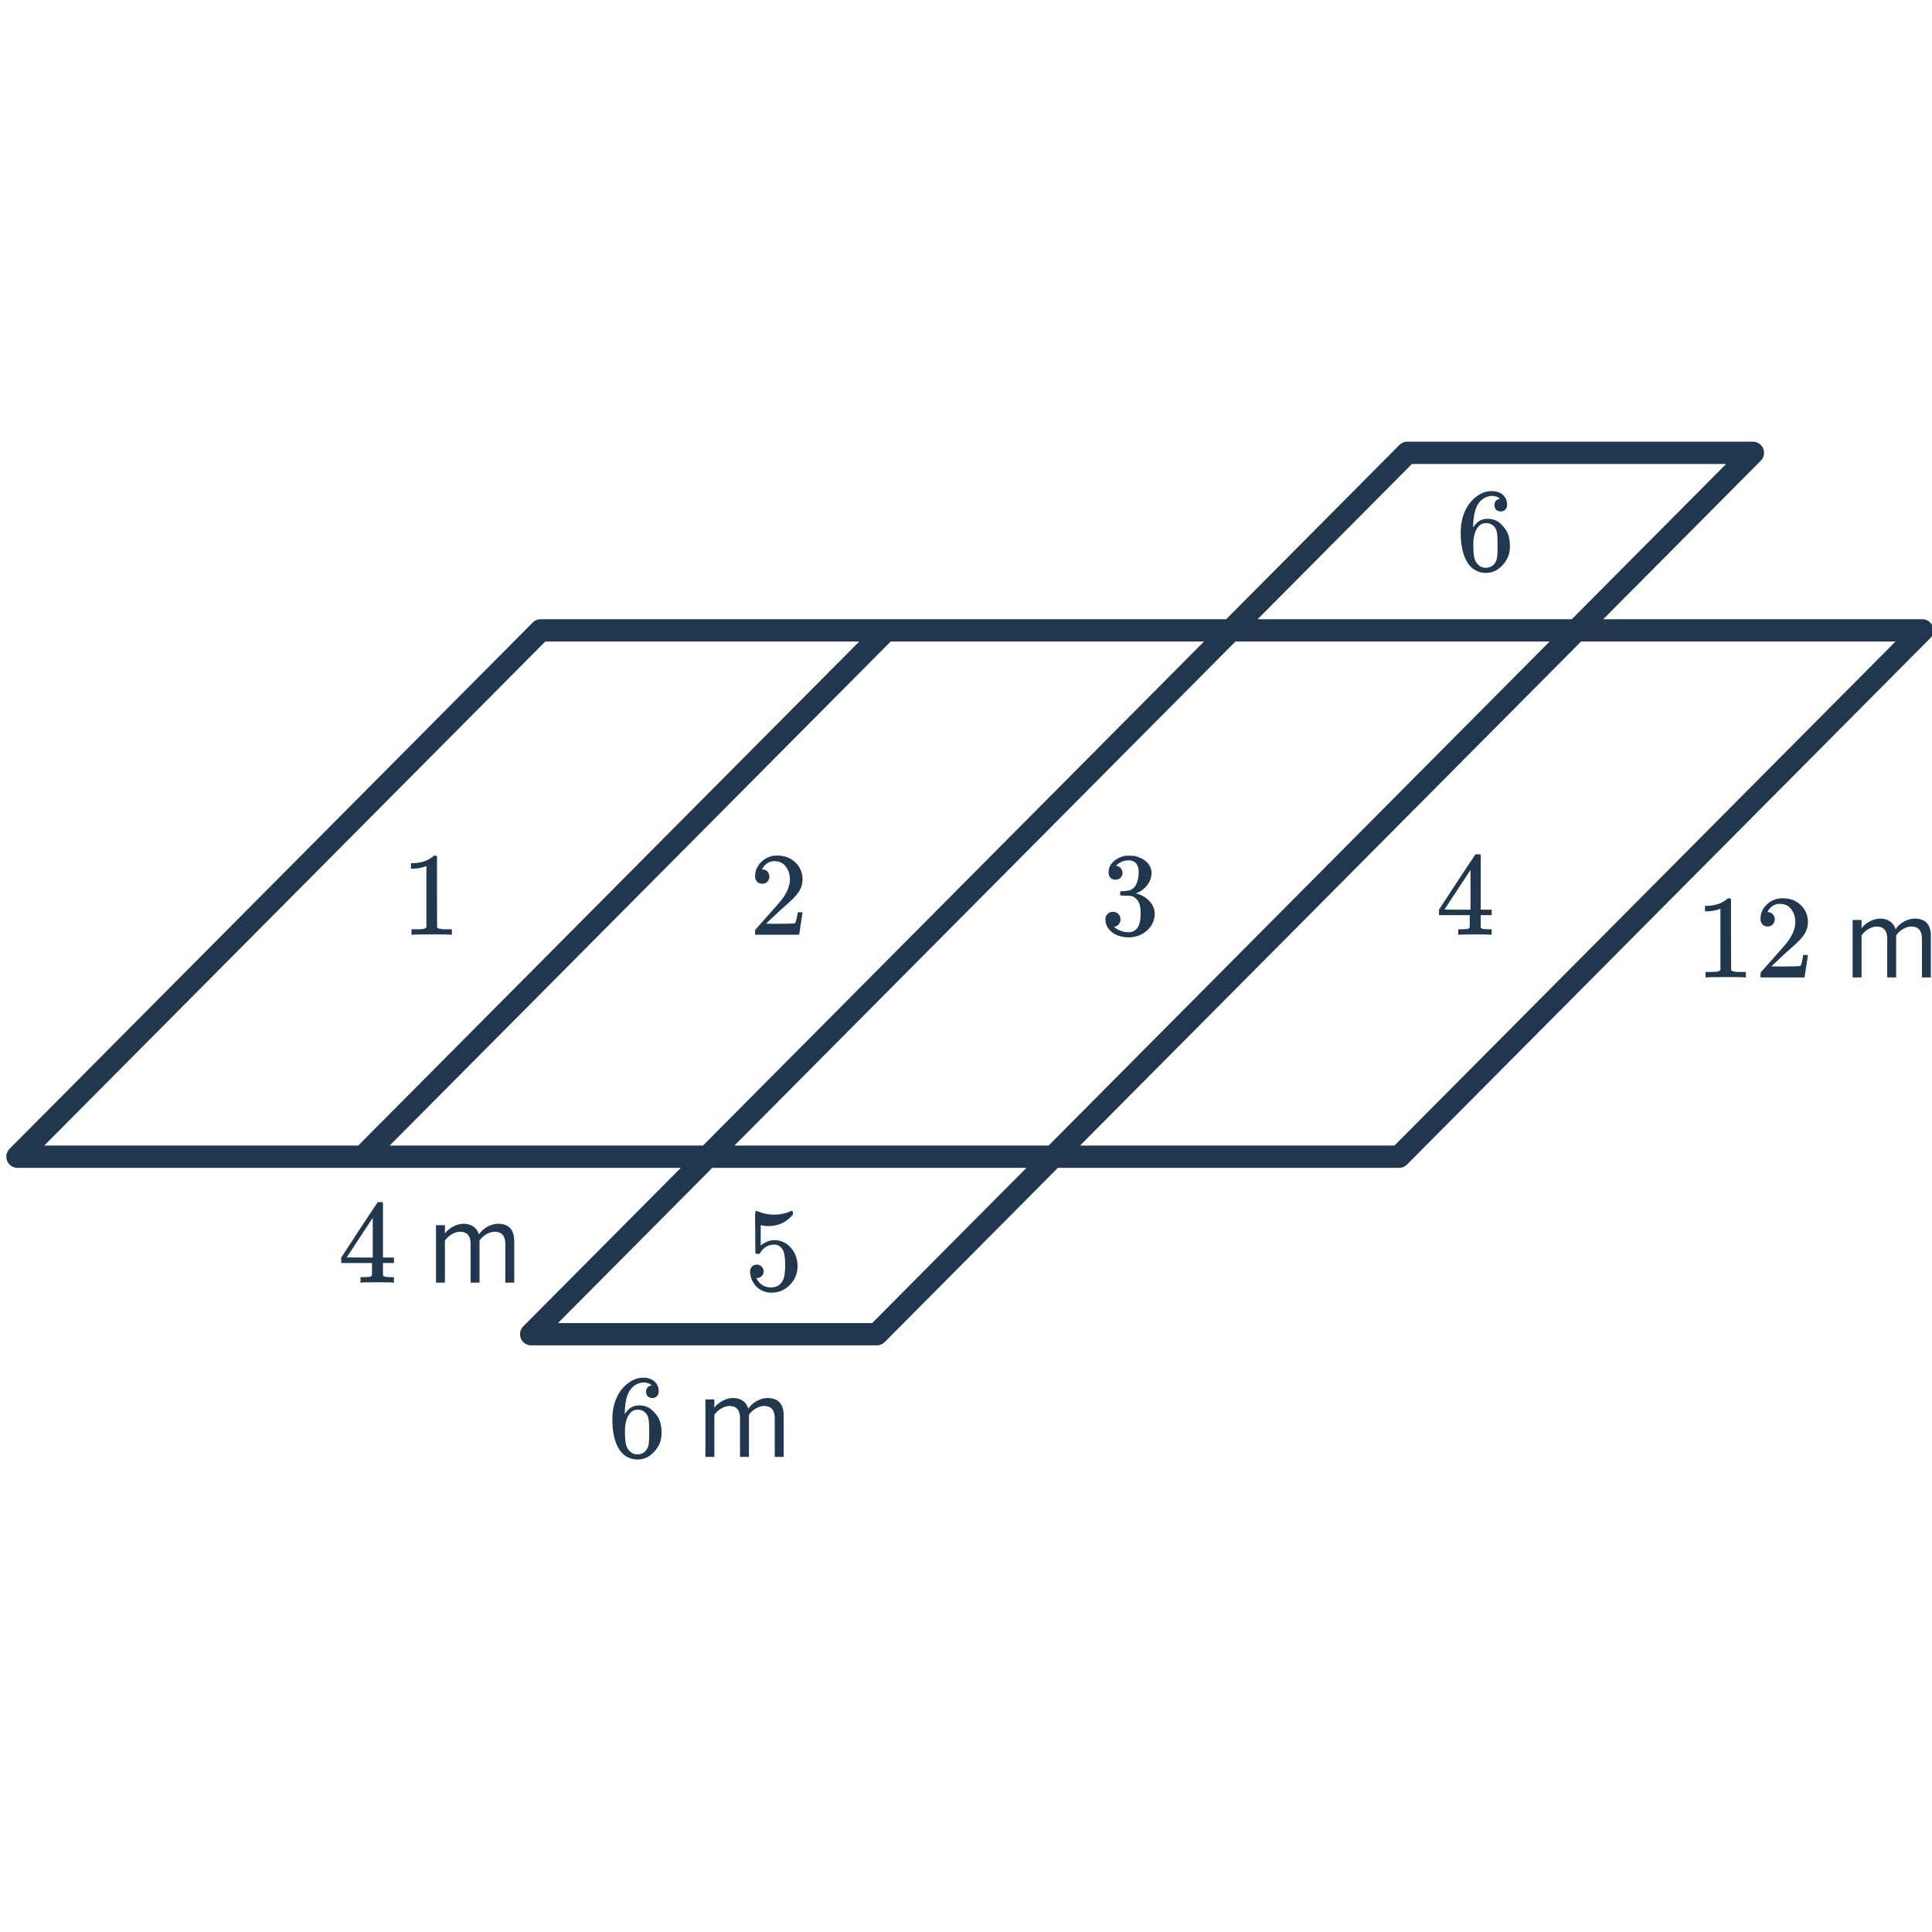 <svg width="260" height="260" viewBox="0 0 260 260" fill="none" xmlns="http://www.w3.org/2000/svg">
<g clip-path="url(#clip0_3684_47)">
<path d="M48.833 155.663H95.317H141.801H188.284L258.695 84.831H212.211H165.728H119.244M48.833 155.663H2.349L72.76 84.831H119.244M48.833 155.663L119.244 84.831M117.993 179.553H71.482L189.387 60.941H235.898L117.993 179.553Z" stroke="#21374D" stroke-width="3" stroke-linecap="round" stroke-linejoin="round"/>
<path d="M101.86 170.185C102.116 170.185 102.329 170.276 102.5 170.457C102.681 170.628 102.772 170.846 102.772 171.113C102.772 171.358 102.681 171.566 102.5 171.737C102.319 171.908 102.116 171.993 101.892 171.993H101.78L101.828 172.073C101.988 172.414 102.233 172.697 102.564 172.921C102.895 173.145 103.284 173.257 103.732 173.257C104.489 173.257 105.033 172.937 105.364 172.297C105.567 171.902 105.668 171.22 105.668 170.249C105.668 169.15 105.524 168.409 105.236 168.025C104.959 167.673 104.617 167.497 104.212 167.497C103.38 167.497 102.751 167.86 102.324 168.585C102.281 168.66 102.239 168.708 102.196 168.729C102.164 168.74 102.089 168.745 101.972 168.745C101.791 168.745 101.689 168.713 101.668 168.649C101.647 168.606 101.636 167.673 101.636 165.849C101.636 165.529 101.631 165.15 101.62 164.713C101.62 164.276 101.62 163.998 101.62 163.881C101.62 163.284 101.652 162.985 101.716 162.985C101.737 162.964 101.759 162.953 101.78 162.953L102.068 163.049C102.761 163.326 103.471 163.465 104.196 163.465C104.953 163.465 105.679 163.316 106.372 163.017C106.457 162.974 106.527 162.953 106.58 162.953C106.665 162.953 106.708 163.049 106.708 163.241V163.449C105.844 164.484 104.751 165.001 103.428 165.001C103.097 165.001 102.799 164.969 102.532 164.905L102.372 164.873V167.625C102.98 167.134 103.604 166.889 104.244 166.889C104.447 166.889 104.665 166.916 104.9 166.969C105.615 167.15 106.196 167.556 106.644 168.185C107.103 168.814 107.332 169.55 107.332 170.393C107.332 171.364 106.991 172.201 106.308 172.905C105.636 173.609 104.804 173.961 103.812 173.961C103.14 173.961 102.569 173.774 102.1 173.401C101.897 173.273 101.721 173.097 101.572 172.873C101.252 172.489 101.049 172.014 100.964 171.449C100.964 171.417 100.959 171.369 100.948 171.305C100.948 171.23 100.948 171.177 100.948 171.145C100.948 170.846 101.033 170.612 101.204 170.441C101.375 170.27 101.593 170.185 101.86 170.185Z" fill="#21374D"/>
<path d="M87.701 186.443C87.466 186.208 87.136 186.075 86.709 186.043C85.962 186.043 85.338 186.363 84.837 187.003C84.336 187.696 84.085 188.773 84.085 190.235L84.101 190.299L84.229 190.091C84.666 189.451 85.258 189.131 86.005 189.131C86.496 189.131 86.928 189.232 87.301 189.435C87.557 189.584 87.813 189.803 88.069 190.091C88.325 190.368 88.533 190.667 88.693 190.987C88.917 191.509 89.029 192.08 89.029 192.699V192.987C89.029 193.232 89.002 193.461 88.949 193.675C88.821 194.304 88.49 194.896 87.957 195.451C87.498 195.931 86.986 196.229 86.421 196.347C86.25 196.389 86.037 196.411 85.781 196.411C85.578 196.411 85.397 196.395 85.237 196.363C84.448 196.213 83.818 195.787 83.349 195.083C82.72 194.091 82.405 192.747 82.405 191.051C82.405 189.899 82.608 188.891 83.013 188.027C83.418 187.163 83.984 186.491 84.709 186.011C85.285 185.605 85.909 185.403 86.581 185.403C87.2 185.403 87.696 185.568 88.069 185.899C88.453 186.229 88.645 186.683 88.645 187.259C88.645 187.525 88.565 187.739 88.405 187.899C88.256 188.059 88.053 188.139 87.797 188.139C87.541 188.139 87.333 188.064 87.173 187.915C87.024 187.765 86.949 187.557 86.949 187.291C86.949 186.811 87.2 186.528 87.701 186.443ZM86.997 190.283C86.698 189.899 86.314 189.707 85.845 189.707C85.45 189.707 85.13 189.829 84.885 190.075C84.362 190.597 84.101 191.44 84.101 192.603C84.101 193.552 84.165 194.208 84.293 194.571C84.4 194.891 84.581 195.163 84.837 195.387C85.093 195.611 85.397 195.723 85.749 195.723C86.293 195.723 86.709 195.52 86.997 195.115C87.157 194.891 87.258 194.624 87.301 194.315C87.344 194.005 87.365 193.557 87.365 192.971V192.715V192.459C87.365 191.851 87.344 191.392 87.301 191.083C87.258 190.773 87.157 190.507 86.997 190.283ZM105.461 196.059H104.261V190.811C104.261 189.835 103.829 189.211 102.837 189.211C102.037 189.211 101.189 189.787 100.789 190.395V196.059H99.589V190.811C99.589 189.835 99.173 189.211 98.165 189.211C97.381 189.211 96.549 189.787 96.133 190.411V196.059H94.933V188.331H96.133V189.451C96.453 188.955 97.493 188.139 98.629 188.139C99.813 188.139 100.485 188.779 100.709 189.579C101.141 188.875 102.181 188.139 103.301 188.139C104.709 188.139 105.461 188.923 105.461 190.475V196.059Z" fill="#21374D"/>
<path d="M52.867 172.609C52.717 172.577 52.029 172.561 50.803 172.561C49.523 172.561 48.808 172.577 48.659 172.609H48.515V171.873H49.011C49.469 171.862 49.752 171.836 49.859 171.793C49.944 171.772 50.008 171.718 50.051 171.633C50.061 171.612 50.067 171.324 50.067 170.769V169.969H45.923V169.233L48.339 165.537C49.971 163.062 50.797 161.82 50.819 161.809C50.84 161.788 50.952 161.777 51.155 161.777H51.443L51.539 161.873V169.233H53.011V169.969H51.539V170.785C51.539 171.222 51.539 171.478 51.539 171.553C51.549 171.628 51.581 171.692 51.635 171.745C51.72 171.82 52.024 171.862 52.547 171.873H53.011V172.609H52.867ZM50.163 169.233V163.889L46.659 169.217L48.403 169.233H50.163ZM69.203 172.609H68.003V167.361C68.003 166.385 67.571 165.761 66.579 165.761C65.779 165.761 64.931 166.337 64.531 166.945V172.609H63.331V167.361C63.331 166.385 62.915 165.761 61.907 165.761C61.123 165.761 60.291 166.337 59.875 166.961V172.609H58.675V164.881H59.875V166.001C60.195 165.505 61.235 164.689 62.371 164.689C63.555 164.689 64.227 165.329 64.451 166.129C64.883 165.425 65.923 164.689 67.043 164.689C68.451 164.689 69.203 165.473 69.203 167.025V172.609Z" fill="#21374D"/>
<path d="M60.631 125.795C60.449 125.763 59.601 125.747 58.087 125.747C56.593 125.747 55.756 125.763 55.575 125.795H55.383V125.059H55.799C56.417 125.059 56.817 125.043 56.999 125.011C57.084 125.001 57.212 124.937 57.383 124.819V116.547C57.361 116.547 57.319 116.563 57.255 116.595C56.764 116.787 56.215 116.889 55.607 116.899H55.303V116.163H55.607C56.503 116.131 57.249 115.929 57.847 115.555C58.039 115.449 58.204 115.326 58.343 115.187C58.364 115.155 58.428 115.139 58.535 115.139C58.641 115.139 58.732 115.171 58.807 115.235V120.019L58.823 124.819C58.983 124.979 59.329 125.059 59.863 125.059H60.391H60.807V125.795H60.631Z" fill="#21374D"/>
<path d="M102.575 118.931C102.276 118.931 102.041 118.835 101.871 118.643C101.7 118.451 101.615 118.217 101.615 117.939C101.615 117.171 101.903 116.515 102.479 115.971C103.065 115.417 103.764 115.139 104.575 115.139C105.492 115.139 106.249 115.39 106.847 115.891C107.455 116.382 107.828 117.027 107.967 117.827C107.988 118.019 107.999 118.195 107.999 118.355C107.999 118.974 107.812 119.555 107.439 120.099C107.14 120.547 106.537 121.161 105.631 121.939C105.247 122.27 104.713 122.761 104.031 123.411L103.087 124.307L104.303 124.323C105.977 124.323 106.868 124.297 106.975 124.243C107.017 124.233 107.071 124.121 107.135 123.907C107.177 123.79 107.252 123.427 107.359 122.819V122.771H107.999V122.819L107.551 125.747V125.795H101.615V125.491C101.615 125.278 101.625 125.155 101.647 125.123C101.657 125.113 102.105 124.606 102.991 123.603C104.153 122.313 104.9 121.459 105.231 121.043C105.945 120.073 106.303 119.182 106.303 118.371C106.303 117.667 106.116 117.081 105.743 116.611C105.38 116.131 104.868 115.891 104.207 115.891C103.588 115.891 103.087 116.169 102.703 116.723C102.681 116.766 102.649 116.825 102.607 116.899C102.575 116.953 102.559 116.985 102.559 116.995C102.559 117.006 102.585 117.011 102.639 117.011C102.905 117.011 103.119 117.107 103.279 117.299C103.449 117.491 103.535 117.715 103.535 117.971C103.535 118.238 103.444 118.467 103.263 118.659C103.092 118.841 102.863 118.931 102.575 118.931Z" fill="#21374D"/>
<path d="M150.118 118.387C149.83 118.387 149.601 118.297 149.43 118.115C149.27 117.934 149.19 117.699 149.19 117.411C149.19 116.803 149.43 116.297 149.91 115.891C150.39 115.475 150.945 115.23 151.574 115.155H151.814C152.188 115.155 152.422 115.161 152.518 115.171C152.87 115.225 153.228 115.337 153.59 115.507C154.294 115.859 154.737 116.361 154.918 117.011C154.95 117.118 154.966 117.262 154.966 117.443C154.966 118.073 154.769 118.638 154.374 119.139C153.99 119.63 153.505 119.982 152.918 120.195C152.865 120.217 152.865 120.233 152.918 120.243C152.94 120.254 152.993 120.27 153.078 120.291C153.729 120.473 154.278 120.814 154.726 121.315C155.174 121.806 155.398 122.366 155.398 122.995C155.398 123.433 155.297 123.854 155.094 124.259C154.838 124.803 154.417 125.257 153.83 125.619C153.254 125.971 152.609 126.147 151.894 126.147C151.19 126.147 150.566 125.998 150.022 125.699C149.478 125.401 149.11 125.001 148.918 124.499C148.812 124.275 148.758 124.014 148.758 123.715C148.758 123.417 148.854 123.177 149.046 122.995C149.249 122.803 149.489 122.707 149.766 122.707C150.065 122.707 150.31 122.803 150.502 122.995C150.694 123.187 150.79 123.427 150.79 123.715C150.79 123.961 150.721 124.174 150.582 124.355C150.444 124.537 150.257 124.654 150.022 124.707L149.91 124.739C150.486 125.219 151.148 125.459 151.894 125.459C152.481 125.459 152.924 125.177 153.222 124.611C153.404 124.259 153.494 123.721 153.494 122.995V122.675C153.494 121.662 153.153 120.985 152.47 120.643C152.31 120.579 151.985 120.542 151.494 120.531L150.822 120.515L150.774 120.483C150.753 120.451 150.742 120.366 150.742 120.227C150.742 120.099 150.758 120.019 150.79 119.987C150.822 119.955 150.849 119.939 150.87 119.939C151.169 119.939 151.478 119.913 151.798 119.859C152.268 119.795 152.625 119.534 152.87 119.075C153.116 118.606 153.238 118.046 153.238 117.395C153.238 116.702 153.052 116.238 152.678 116.003C152.454 115.854 152.204 115.779 151.926 115.779C151.393 115.779 150.924 115.923 150.518 116.211C150.476 116.233 150.428 116.27 150.374 116.323C150.321 116.366 150.278 116.409 150.246 116.451L150.198 116.515C150.23 116.526 150.268 116.537 150.31 116.547C150.524 116.569 150.7 116.67 150.838 116.851C150.988 117.033 151.062 117.241 151.062 117.475C151.062 117.731 150.972 117.95 150.79 118.131C150.62 118.302 150.396 118.387 150.118 118.387Z" fill="#21374D"/>
<path d="M200.596 125.795C200.447 125.763 199.759 125.747 198.532 125.747C197.252 125.747 196.537 125.763 196.388 125.795H196.244V125.059H196.74C197.199 125.049 197.481 125.022 197.588 124.979C197.673 124.958 197.737 124.905 197.78 124.819C197.791 124.798 197.796 124.51 197.796 123.955V123.155H193.652V122.419L196.068 118.723C197.7 116.249 198.527 115.006 198.548 114.995C198.569 114.974 198.681 114.963 198.884 114.963H199.172L199.268 115.059V122.419H200.74V123.155H199.268V123.971C199.268 124.409 199.268 124.665 199.268 124.739C199.279 124.814 199.311 124.878 199.364 124.931C199.449 125.006 199.753 125.049 200.276 125.059H200.74V125.795H200.596ZM197.892 122.419V117.075L194.388 122.403L196.132 122.419H197.892Z" fill="#21374D"/>
<path d="M234.775 131.539C234.594 131.507 233.746 131.491 232.231 131.491C230.738 131.491 229.9 131.507 229.719 131.539H229.527V130.803H229.943C230.562 130.803 230.962 130.787 231.143 130.755C231.228 130.744 231.356 130.68 231.527 130.563V122.291C231.506 122.291 231.463 122.307 231.399 122.339C230.908 122.531 230.359 122.632 229.751 122.643H229.447V121.907H229.751C230.647 121.875 231.394 121.672 231.991 121.299C232.183 121.192 232.348 121.069 232.487 120.931C232.508 120.899 232.572 120.883 232.679 120.883C232.786 120.883 232.876 120.915 232.951 120.979V125.763L232.967 130.563C233.127 130.723 233.474 130.803 234.007 130.803H234.535H234.951V131.539H234.775ZM237.879 124.675C237.58 124.675 237.346 124.579 237.175 124.387C237.004 124.195 236.919 123.96 236.919 123.683C236.919 122.915 237.207 122.259 237.783 121.715C238.37 121.16 239.068 120.883 239.879 120.883C240.796 120.883 241.554 121.133 242.151 121.635C242.759 122.125 243.132 122.771 243.271 123.571C243.292 123.763 243.303 123.939 243.303 124.099C243.303 124.717 243.116 125.299 242.743 125.843C242.444 126.291 241.842 126.904 240.935 127.683C240.551 128.013 240.018 128.504 239.335 129.155L238.391 130.051L239.607 130.067C241.282 130.067 242.172 130.04 242.279 129.987C242.322 129.976 242.375 129.864 242.439 129.651C242.482 129.533 242.556 129.171 242.663 128.563V128.515H243.303V128.563L242.855 131.491V131.539H236.919V131.235C236.919 131.021 236.93 130.899 236.951 130.867C236.962 130.856 237.41 130.349 238.295 129.347C239.458 128.056 240.204 127.203 240.535 126.787C241.25 125.816 241.607 124.925 241.607 124.115C241.607 123.411 241.42 122.824 241.047 122.355C240.684 121.875 240.172 121.635 239.511 121.635C238.892 121.635 238.391 121.912 238.007 122.467C237.986 122.509 237.954 122.568 237.911 122.643C237.879 122.696 237.863 122.728 237.863 122.739C237.863 122.749 237.89 122.755 237.943 122.755C238.21 122.755 238.423 122.851 238.583 123.043C238.754 123.235 238.839 123.459 238.839 123.715C238.839 123.981 238.748 124.211 238.567 124.403C238.396 124.584 238.167 124.675 237.879 124.675ZM259.847 131.539H258.647V126.291C258.647 125.315 258.215 124.691 257.223 124.691C256.423 124.691 255.575 125.267 255.175 125.875V131.539H253.975V126.291C253.975 125.315 253.559 124.691 252.551 124.691C251.767 124.691 250.935 125.267 250.519 125.891V131.539H249.319V123.811H250.519V124.931C250.839 124.435 251.879 123.619 253.015 123.619C254.199 123.619 254.871 124.259 255.095 125.059C255.527 124.355 256.567 123.619 257.687 123.619C259.095 123.619 259.847 124.403 259.847 125.955V131.539Z" fill="#21374D"/>
<path d="M201.871 67.13C201.636 66.896 201.306 66.762 200.879 66.73C200.132 66.73 199.508 67.05 199.007 67.69C198.506 68.384 198.255 69.461 198.255 70.922L198.271 70.986L198.399 70.778C198.836 70.138 199.428 69.818 200.175 69.818C200.666 69.818 201.098 69.92 201.471 70.122C201.727 70.272 201.983 70.49 202.239 70.778C202.495 71.056 202.703 71.354 202.863 71.674C203.087 72.197 203.199 72.768 203.199 73.386V73.674C203.199 73.92 203.172 74.149 203.119 74.362C202.991 74.992 202.66 75.584 202.127 76.138C201.668 76.618 201.156 76.917 200.591 77.034C200.42 77.077 200.207 77.098 199.951 77.098C199.748 77.098 199.567 77.082 199.407 77.05C198.618 76.901 197.988 76.474 197.519 75.77C196.89 74.778 196.575 73.434 196.575 71.738C196.575 70.586 196.778 69.578 197.183 68.714C197.588 67.85 198.154 67.178 198.879 66.698C199.455 66.293 200.079 66.09 200.751 66.09C201.37 66.09 201.866 66.256 202.239 66.586C202.623 66.917 202.815 67.37 202.815 67.946C202.815 68.213 202.735 68.426 202.575 68.586C202.426 68.746 202.223 68.826 201.967 68.826C201.711 68.826 201.503 68.752 201.343 68.602C201.194 68.453 201.119 68.245 201.119 67.978C201.119 67.498 201.37 67.216 201.871 67.13ZM201.167 70.97C200.868 70.586 200.484 70.394 200.015 70.394C199.62 70.394 199.3 70.517 199.055 70.762C198.532 71.285 198.271 72.128 198.271 73.29C198.271 74.24 198.335 74.896 198.463 75.258C198.57 75.578 198.751 75.85 199.007 76.074C199.263 76.298 199.567 76.41 199.919 76.41C200.463 76.41 200.879 76.208 201.167 75.802C201.327 75.578 201.428 75.312 201.471 75.002C201.514 74.693 201.535 74.245 201.535 73.658V73.402V73.146C201.535 72.538 201.514 72.08 201.471 71.77C201.428 71.461 201.327 71.194 201.167 70.97Z" fill="#21374D"/>
</g>
<defs>
<clipPath id="clip0_3684_47">
<rect width="260" height="260" fill="white"/>
</clipPath>
</defs>
</svg>

